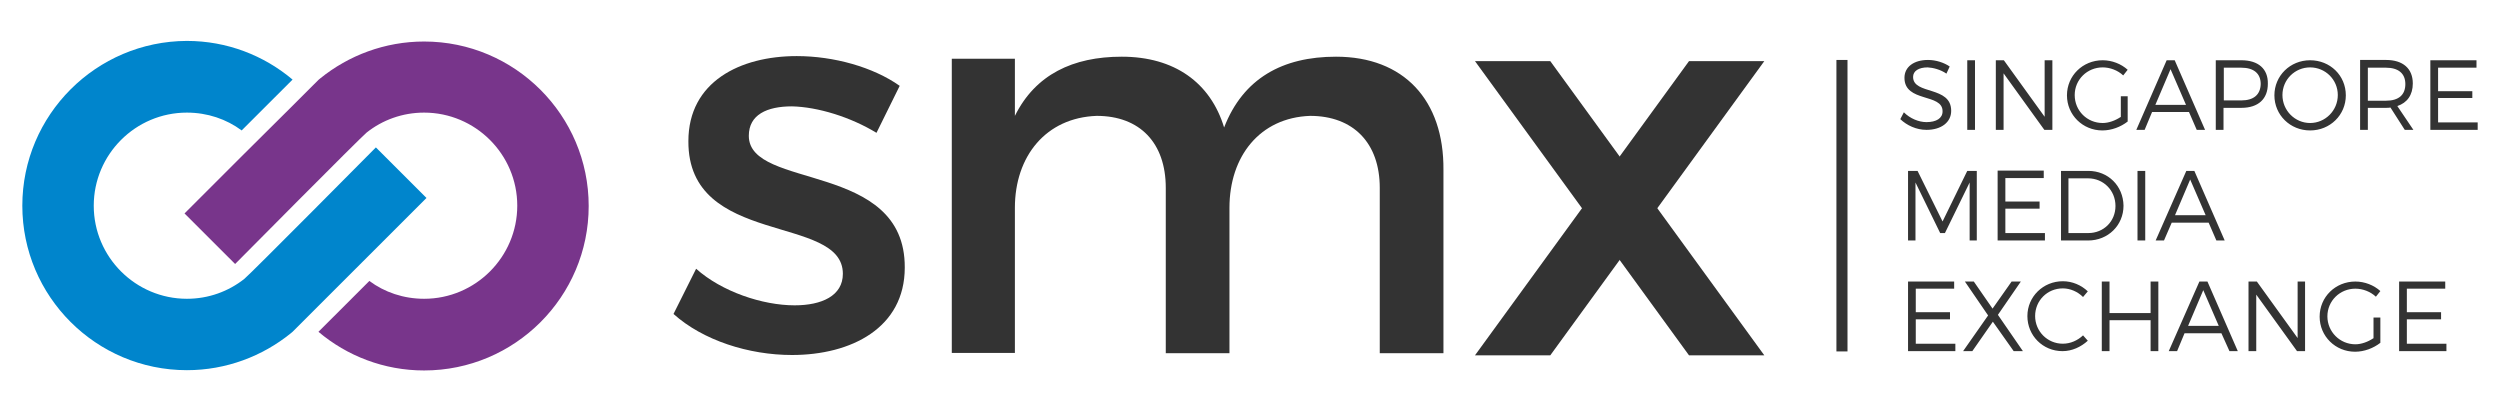 <svg width="158" height="26" viewBox="0 0 158 26" fill="none" xmlns="http://www.w3.org/2000/svg">
<g id="smx 1">
<g id="Group">
<path id="Vector" d="M23.756 9.316C23.756 9.316 15.8 17.342 15.443 17.624C14.446 18.413 13.185 18.883 11.812 18.883C8.577 18.883 5.925 16.252 5.925 13C5.925 9.767 8.558 7.117 11.812 7.117C13.11 7.117 14.314 7.53 15.273 8.244L18.49 5.03C16.684 3.507 14.352 2.586 11.812 2.586C6.075 2.605 1.411 7.267 1.411 13C1.411 18.733 6.075 23.395 11.812 23.395C14.295 23.395 16.59 22.511 18.377 21.064C18.415 21.026 18.452 21.008 18.49 20.97L19.788 19.673L20.088 19.372L23.324 16.139L26.954 12.511L23.756 9.316Z" fill="#0085CC"/>
<path id="Vector_2" d="M14.86 16.684C14.86 16.684 22.816 8.658 23.173 8.376C24.17 7.586 25.43 7.117 26.803 7.117C30.039 7.117 32.691 9.748 32.691 13C32.691 16.233 30.058 18.883 26.803 18.883C25.506 18.883 24.302 18.47 23.343 17.756L20.126 20.97C21.932 22.492 24.264 23.413 26.803 23.413C32.54 23.413 37.205 18.752 37.205 13.019C37.205 7.286 32.54 2.624 26.803 2.624C24.321 2.624 22.026 3.507 20.239 4.955C20.201 4.992 20.164 5.011 20.126 5.049L18.828 6.346L18.527 6.647L15.292 9.861L11.662 13.489L14.86 16.684Z" fill="#78358B"/>
<path id="Vector_3" d="M151.624 17.793V22.192H154.614V21.722H152.113V20.18H154.276V19.729H152.113V18.244H154.539V17.793H151.624ZM149.987 21.383C149.649 21.609 149.235 21.759 148.859 21.759C147.881 21.759 147.091 20.97 147.091 19.992C147.091 19.015 147.881 18.244 148.859 18.244C149.329 18.244 149.818 18.432 150.156 18.752L150.439 18.395C150.025 18.019 149.442 17.793 148.859 17.793C147.598 17.793 146.601 18.771 146.601 20.011C146.601 21.252 147.598 22.229 148.84 22.229C149.423 22.229 150.006 22.004 150.439 21.665V20.068H150.006V21.383H149.987ZM142.106 17.793V22.192H142.595V18.62L145.172 22.192H145.68V17.793H145.21V21.365L142.633 17.793H142.106ZM138.288 20.594L139.247 18.338L140.225 20.594H138.288ZM140.902 22.192H141.429L139.51 17.793H139.002L137.065 22.192H137.592L138.062 21.064H140.394L140.902 22.192ZM132.833 17.793V22.192H133.322V20.237H135.918V22.192H136.407V17.793H135.918V19.786H133.322V17.793H132.833ZM131.648 18.771L131.949 18.413C131.535 18.019 130.971 17.774 130.369 17.774C129.127 17.774 128.131 18.752 128.131 19.974C128.131 21.214 129.109 22.192 130.35 22.192C130.952 22.192 131.516 21.928 131.949 21.534L131.648 21.195C131.309 21.515 130.858 21.722 130.369 21.722C129.391 21.722 128.62 20.932 128.62 19.974C128.62 18.996 129.391 18.226 130.369 18.226C130.839 18.226 131.309 18.432 131.648 18.771ZM124.181 17.793L125.648 19.936L124.068 22.192H124.651L125.949 20.331L127.265 22.192H127.848L126.268 19.898L127.717 17.793H127.134L125.93 19.504L124.745 17.793H124.181ZM120.588 17.793V22.192H123.579V21.722H121.077V20.18H123.24V19.729H121.077V18.244H123.503V17.793H120.588Z" fill="#333333"/>
<path id="Vector_4" d="M137.46 13.601L138.419 11.346L139.397 13.601H137.46ZM140.075 15.199H140.601L138.683 10.801H138.175L136.237 15.199H136.764L137.253 14.071H139.586L140.075 15.199ZM135.09 15.199H135.579V10.801H135.09V15.199ZM131.986 14.729H130.726V11.271H131.968C132.927 11.271 133.698 12.023 133.698 13.019C133.698 13.996 132.946 14.729 131.986 14.729ZM131.986 10.801H130.256V15.199H131.968C133.228 15.199 134.206 14.241 134.206 13C134.187 11.741 133.228 10.801 131.986 10.801ZM126.25 10.801V15.199H129.24V14.729H126.739V13.188H128.902V12.737H126.739V11.252H129.165V10.782H126.25V10.801ZM120.588 10.801V15.199H121.058V11.534L122.619 14.729H122.92L124.481 11.534V15.199H124.933V10.801H124.331L122.77 13.996L121.19 10.801H120.588Z" fill="#333333"/>
<path id="Vector_5" d="M153.598 3.808V8.207H156.589V7.737H154.087V6.195H156.251V5.763H154.087V4.278H156.514V3.808H153.598ZM149.648 6.346V4.278H150.796C151.567 4.278 152.018 4.635 152.018 5.312C152.018 6.007 151.586 6.365 150.796 6.365H149.648V6.346ZM152.526 8.207L151.511 6.703C152.131 6.496 152.489 6.007 152.489 5.274C152.489 4.335 151.868 3.789 150.796 3.789H149.159V8.207H149.648V6.816H150.796C150.89 6.816 150.984 6.816 151.078 6.797L151.981 8.207H152.526ZM145.999 4.259C146.959 4.259 147.749 5.03 147.749 6.007C147.749 6.985 146.959 7.774 145.999 7.774C145.04 7.774 144.25 6.985 144.25 6.007C144.25 5.03 145.04 4.259 145.999 4.259ZM145.999 3.808C144.739 3.808 143.742 4.786 143.742 6.026C143.742 7.267 144.739 8.244 145.999 8.244C147.26 8.244 148.256 7.267 148.256 6.026C148.256 4.767 147.26 3.808 145.999 3.808ZM141.654 6.346H140.545V4.278H141.654C142.426 4.278 142.877 4.635 142.877 5.312C142.858 5.989 142.426 6.346 141.654 6.346ZM141.654 3.808H140.037V8.207H140.526V6.816H141.654C142.726 6.816 143.328 6.252 143.328 5.293C143.347 4.353 142.726 3.808 141.654 3.808ZM136.218 6.628L137.178 4.372L138.156 6.628H136.218ZM138.833 8.207H139.36L137.441 3.808H136.933L135.015 8.207H135.541L136.011 7.079H138.344L138.833 8.207ZM134.018 7.398C133.679 7.624 133.265 7.774 132.889 7.774C131.911 7.774 131.121 7.004 131.121 6.007C131.121 5.03 131.911 4.259 132.889 4.259C133.359 4.259 133.848 4.447 134.187 4.767L134.469 4.41C134.055 4.034 133.472 3.808 132.889 3.808C131.629 3.808 130.632 4.786 130.632 6.026C130.632 7.267 131.629 8.244 132.87 8.244C133.453 8.244 134.036 8.019 134.469 7.68V6.083H134.036V7.398H134.018ZM126.136 3.808V8.207H126.626V4.635L129.202 8.207H129.71V3.808H129.221V7.38L126.644 3.808H126.136ZM124.331 8.207H124.82V3.808H124.331V8.207ZM123.014 4.654L123.221 4.203C122.864 3.959 122.356 3.789 121.848 3.789C120.964 3.789 120.362 4.222 120.362 4.917C120.362 6.496 122.788 5.876 122.77 7.041C122.77 7.474 122.375 7.718 121.754 7.718C121.265 7.718 120.719 7.492 120.324 7.098L120.099 7.53C120.512 7.925 121.114 8.207 121.754 8.207C122.676 8.207 123.315 7.737 123.315 7.004C123.315 5.406 120.907 6.007 120.907 4.861C120.907 4.485 121.265 4.259 121.829 4.259C122.168 4.278 122.638 4.391 123.014 4.654Z" fill="#333333"/>
<path id="Vector_6" d="M116.412 3.789V22.21" stroke="#333333" stroke-width="0.7"/>
<path id="Vector_7" d="M84.436 3.583C81.05 3.583 78.567 4.955 77.364 8.056C76.498 5.218 74.222 3.583 70.893 3.583C67.808 3.583 65.438 4.71 64.141 7.323V3.714H60.153V22.304H64.141V13.132C64.141 9.88 66.097 7.436 69.313 7.323C72.04 7.323 73.677 9.034 73.677 11.872V22.323H77.702V13.132C77.702 9.88 79.621 7.436 82.799 7.323C85.527 7.323 87.201 9.034 87.201 11.872V22.323H91.226V10.744C91.264 6.308 88.706 3.583 84.436 3.583Z" fill="#333333"/>
<path id="Vector_8" d="M55.394 8.395L56.861 5.425C55.187 4.241 52.704 3.545 50.353 3.545C46.779 3.545 43.506 5.162 43.506 8.921C43.469 15.632 53.269 13.507 53.269 17.304C53.269 18.695 51.933 19.297 50.221 19.297C48.19 19.297 45.613 18.432 43.995 16.985L42.566 19.842C44.428 21.515 47.325 22.436 50.052 22.436C53.795 22.436 57.181 20.726 57.181 16.91C57.218 10.162 47.325 12.023 47.325 8.583C47.325 7.248 48.472 6.722 50.052 6.722C51.688 6.759 53.758 7.398 55.394 8.395Z" fill="#333333"/>
<path id="Vector_9" d="M106.744 22.455H111.503L97.979 3.865H93.22L106.744 22.455Z" fill="#333333"/>
<path id="Vector_10" d="M93.22 22.455H97.979L111.503 3.865H106.744L93.22 22.455Z" fill="#333333"/>
</g>
</g>
</svg>

